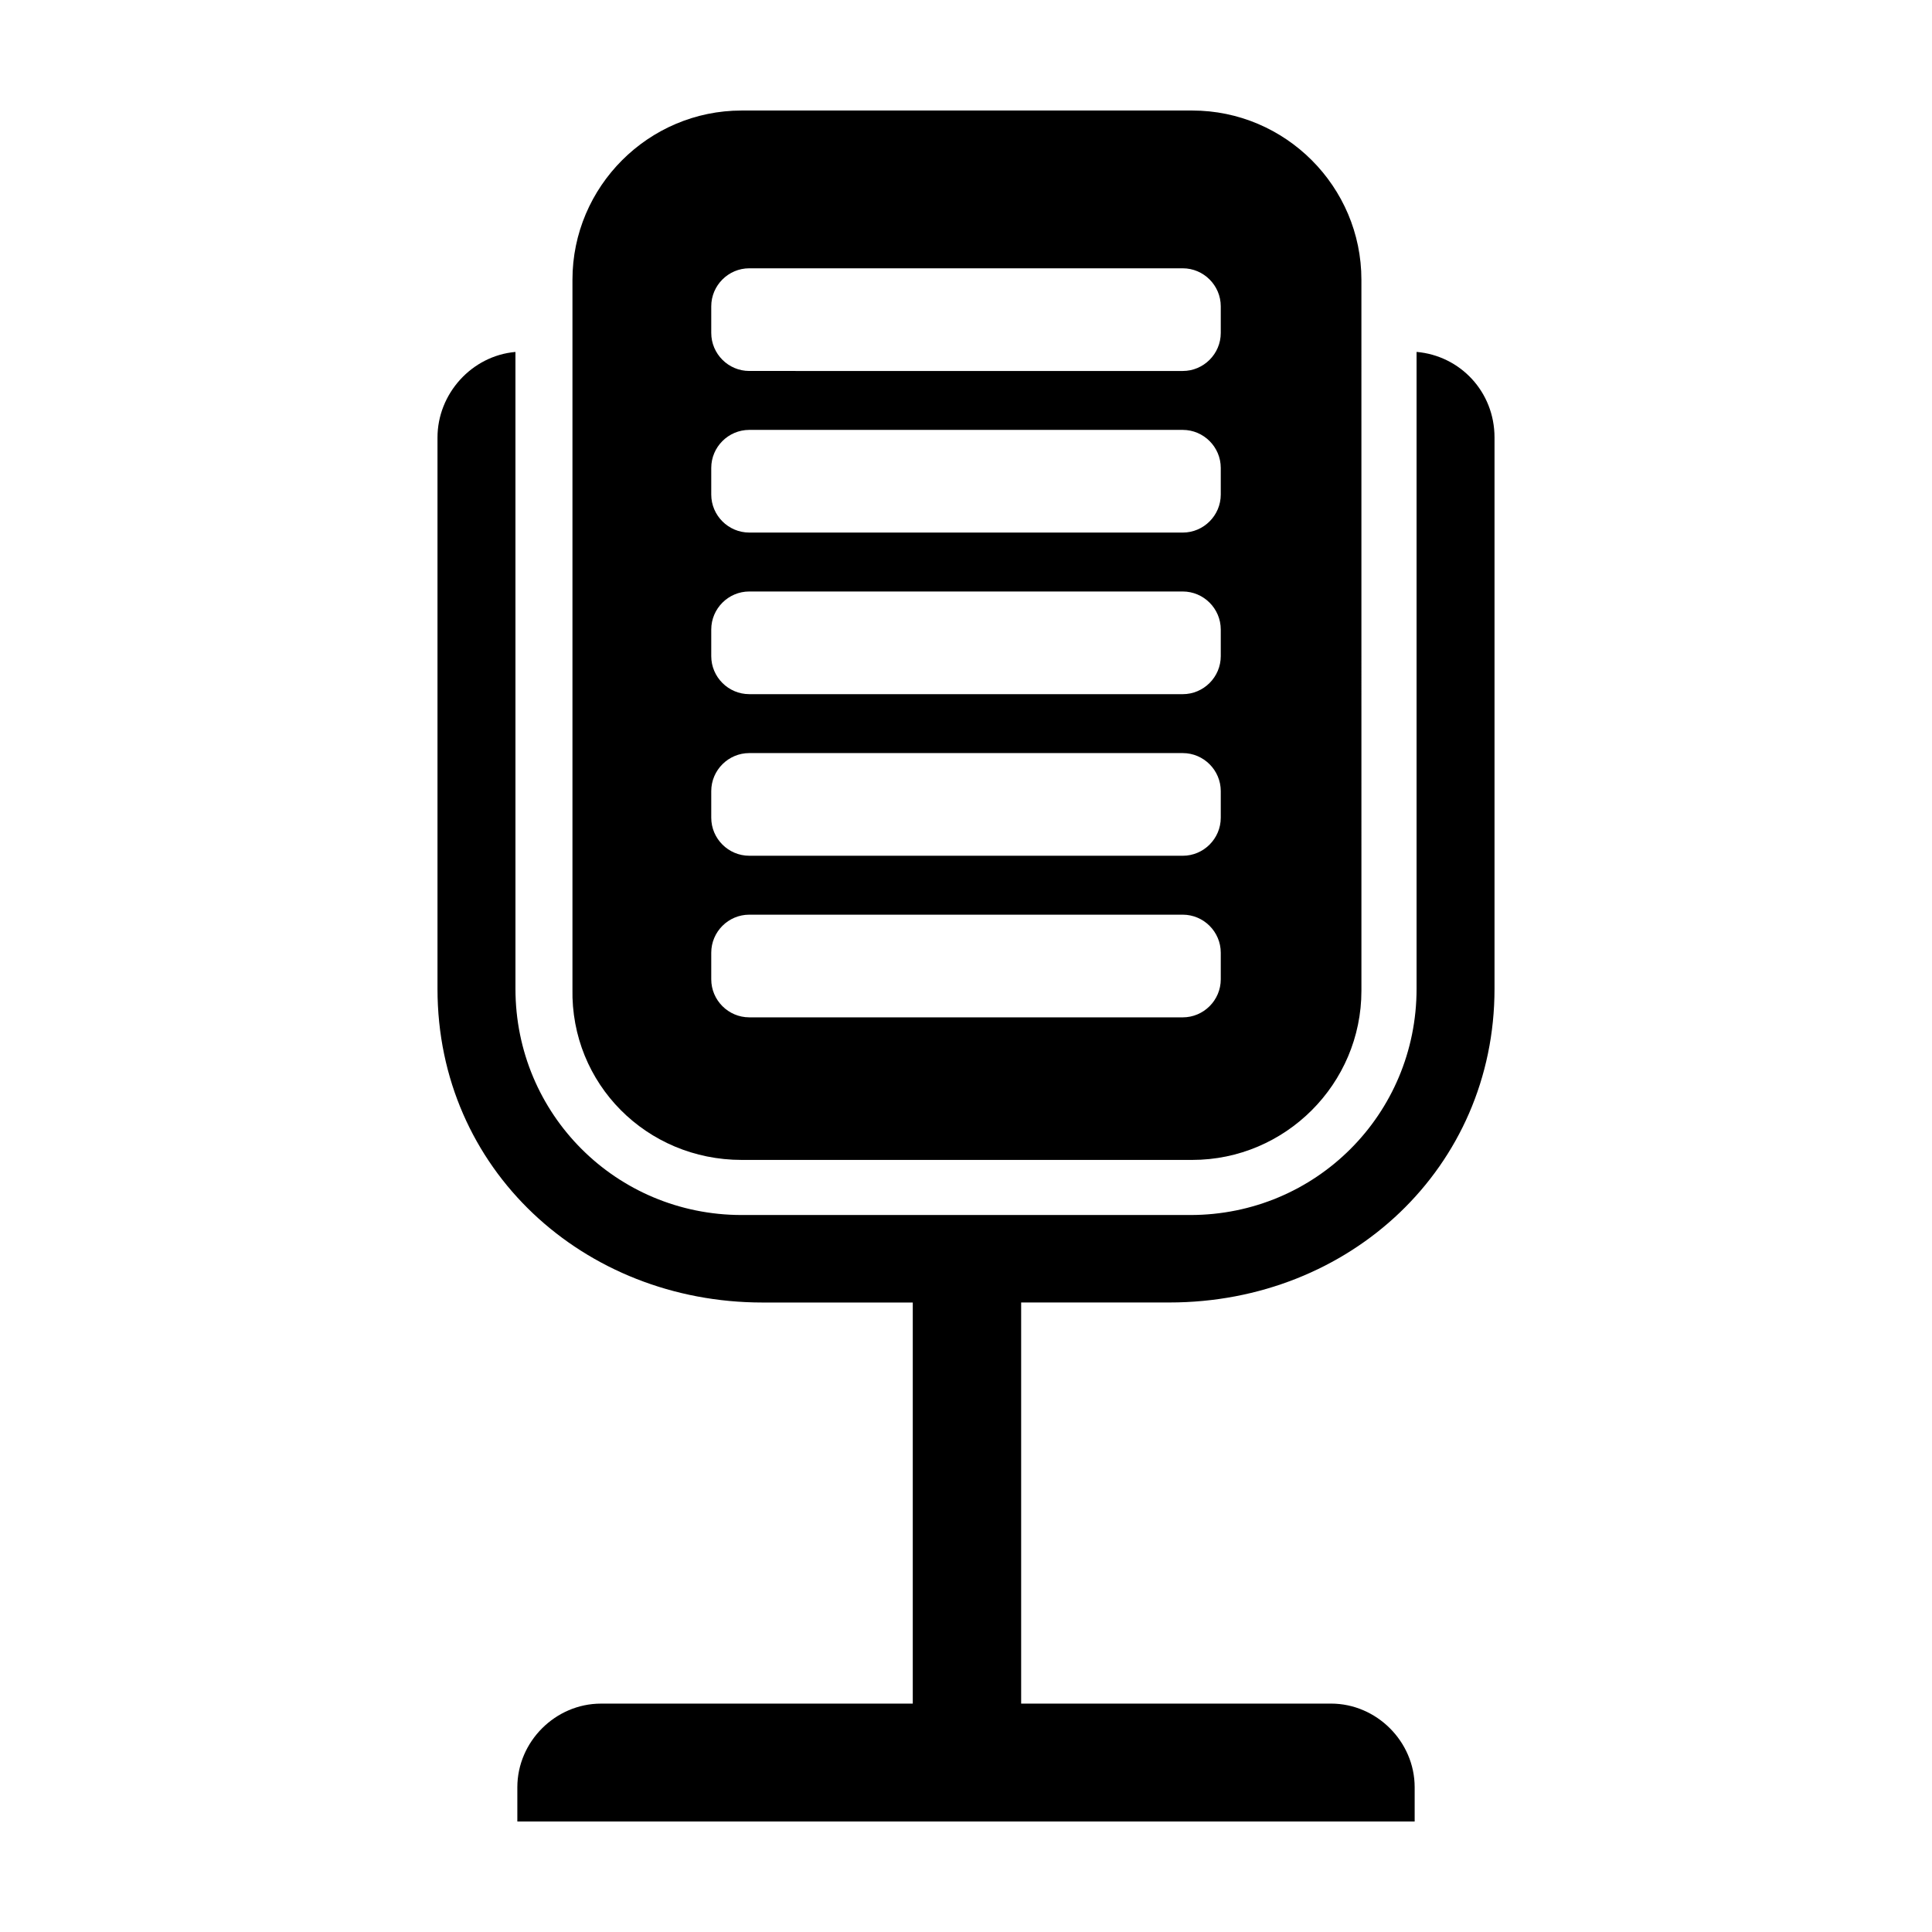 <?xml version="1.0" encoding="UTF-8"?>
<!-- Uploaded to: SVG Repo, www.svgrepo.com, Generator: SVG Repo Mixer Tools -->
<svg fill="#000000" width="800px" height="800px" version="1.1" viewBox="144 144 512 512" xmlns="http://www.w3.org/2000/svg">
 <g>
  <path d="m340.55 451.39h119.4c24.688 0 44.84-20.152 44.84-44.84l-0.004-188.42c0-24.688-20.152-44.84-44.84-44.84h-119.4c-24.688 0-44.84 20.152-44.84 44.84v187.92c-0.504 25.188 19.648 45.34 44.84 45.34zm-8.062-226.21c0-5.543 4.535-10.078 10.078-10.078h114.87c5.543 0 10.078 4.535 10.078 10.078v7.055c0 5.543-4.535 10.078-10.078 10.078l-114.87-0.004c-5.543 0-10.078-4.535-10.078-10.078zm0 42.824c0-5.543 4.535-10.078 10.078-10.078h114.87c5.543 0 10.078 4.535 10.078 10.078v7.055c0 5.543-4.535 10.078-10.078 10.078l-114.87-0.004c-5.543 0-10.078-4.535-10.078-10.078zm0 42.824c0-5.543 4.535-10.078 10.078-10.078h114.87c5.543 0 10.078 4.535 10.078 10.078v7.055c0 5.543-4.535 10.078-10.078 10.078l-114.87-0.004c-5.543 0-10.078-4.535-10.078-10.078zm0 42.824c0-5.543 4.535-10.078 10.078-10.078h114.87c5.543 0 10.078 4.535 10.078 10.078v7.055c0 5.543-4.535 10.078-10.078 10.078l-114.87-0.004c-5.543 0-10.078-4.535-10.078-10.078zm0 42.824c0-5.543 4.535-10.078 10.078-10.078h114.87c5.543 0 10.078 4.535 10.078 10.078v7.055c0 5.543-4.535 10.078-10.078 10.078l-114.87-0.004c-5.543 0-10.078-4.535-10.078-10.078z"/>
  <path d="m453.91 489.17c47.863 0 86.152-35.77 86.152-83.129v-146.11c0-12.09-9.07-21.664-20.656-22.672v168.78c0 33.25-26.703 59.953-59.953 59.953h-118.9c-33.25 0-59.953-26.703-59.953-59.953l-0.004-168.77c-11.586 1.008-20.656 11.082-20.656 22.672v146.11c0 47.863 38.793 83.129 86.152 83.129h39.801v106.3l-82.625-0.004c-12.09 0-22.168 10.078-22.168 22.168v9.066h237.8v-9.07c0-12.09-10.078-22.168-22.168-22.168l-82.117 0.004v-106.3z"/>
 </g>
</svg>